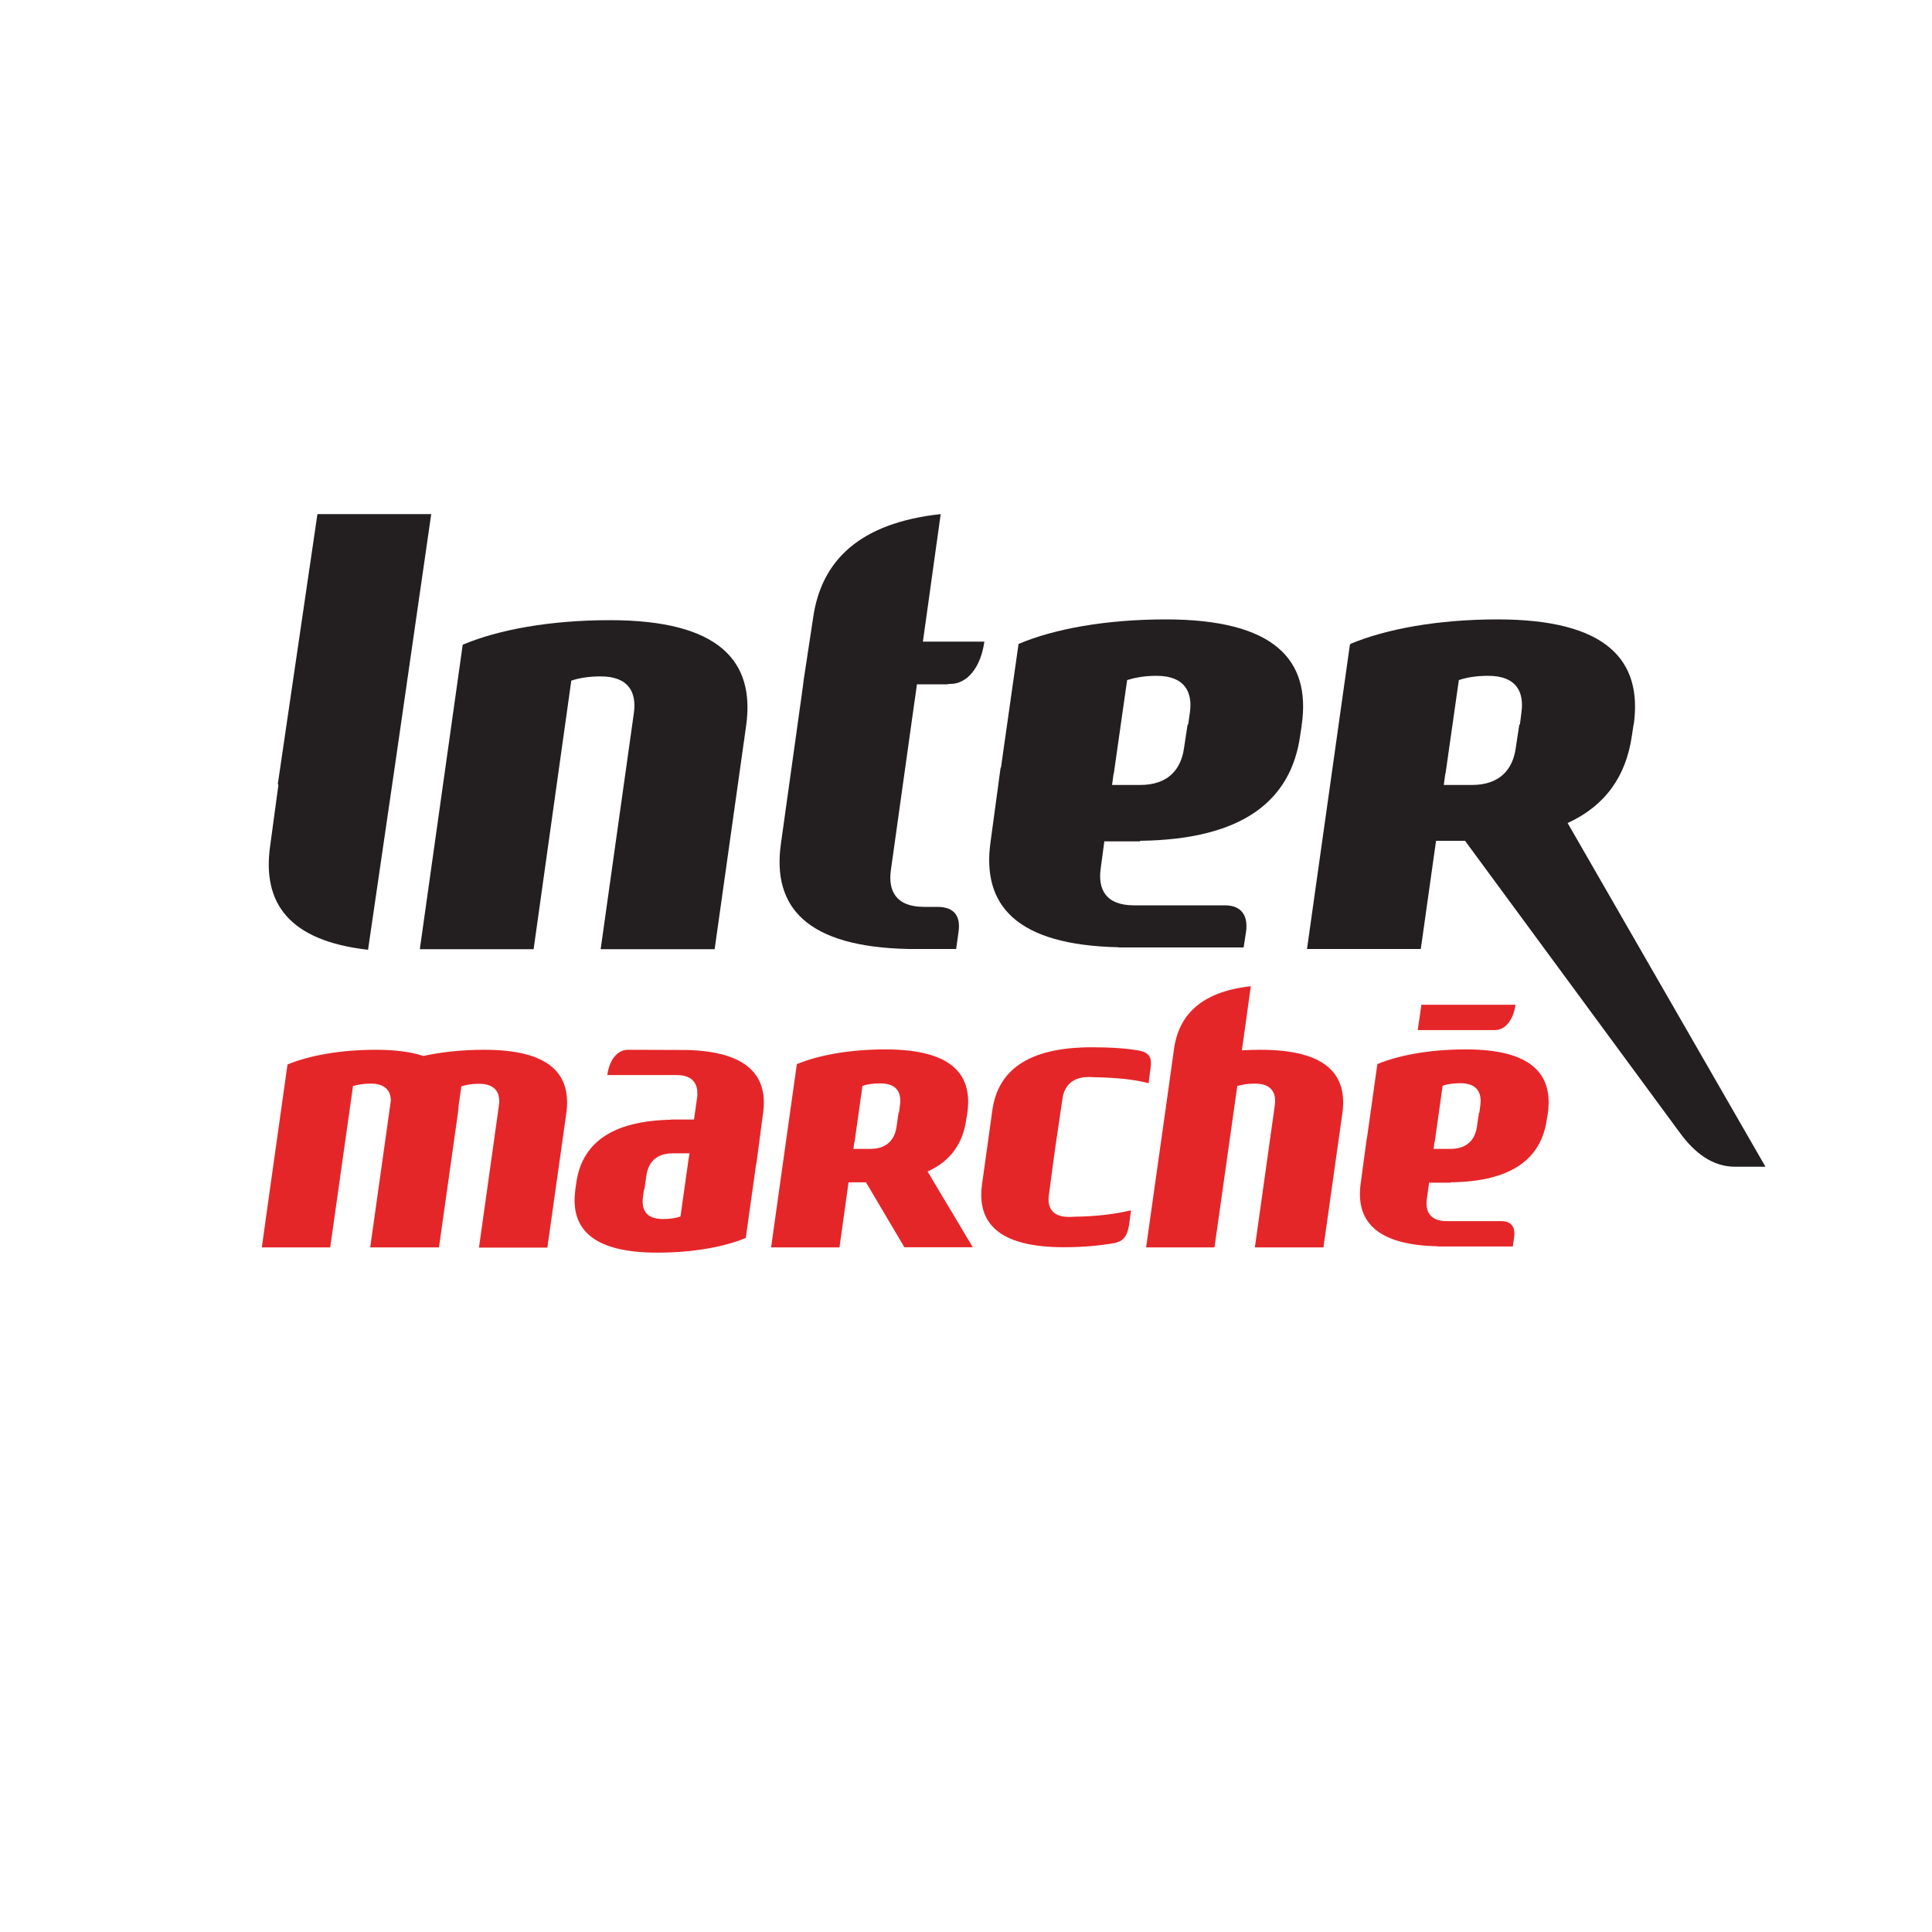 <svg xmlns="http://www.w3.org/2000/svg" xmlns:xlink="http://www.w3.org/1999/xlink" x="0px" y="0px" viewBox="0 0 1000 1000" style="enable-background:new 0 0 1000 1000;" xml:space="preserve"><style type="text/css">	.st0{fill:#FFFFFF;}	.st1{fill:#BD1818;}	.st2{fill:#E52629;}	.st3{fill:#231F20;}</style><g id="Calque_1">	<rect x="0" y="0" class="st0" width="1000" height="1000"></rect>	<g id="layer1" transform="translate(246.013,-420.934)">		<path id="path5601" class="st1" d="M254.7,996.8L254.7,996.8L254.7,996.8"></path>		<path id="path5605" class="st2" d="M489.7,941l-1.9,13.1h40c5.3,0,9.5-5.2,10.6-13.1H489.7L489.7,941z M512.7,964.1   c-18.7,0-34.7,3-45.8,7.6l-5.4,38.5l-0.1,0.1l-3.1,23c-2.8,19.6,8,32.1,39.9,32.7v0.1h38.8l0.7-4.7c0.7-4.7-1-8.4-6.5-8.4h-28.3   c-8.9,0-11.2-5.2-10.4-11.4l1.2-8.5h11.1v-0.2c32.5-0.4,46.9-12.8,49.8-32.4l0.6-3.6h-0.2l0.2-0.1   C557.8,976.7,546.5,964.1,512.7,964.1L512.7,964.1z M509.8,981.6c9,0,11.2,5.2,10.4,11.4l-0.5,3.8h-0.2l-1.1,7.5   c-0.9,6.1-4.7,11.3-13.7,11.3H496l0.5-3.6h0.1l4.1-29.1C503,982.1,505.9,981.6,509.8,981.6L509.8,981.6z"></path>		<path id="path5611" class="st2" d="M406.4,964.3c-3.3,0-6.5,0.1-9.6,0.3l4.6-33.2c-25.4,2.8-37.1,14.6-39.7,32.1l-3.2,23   l-11.3,80.1h35.4l11.8-83.5c2.3-0.7,5.2-1.3,9.1-1.3c9,0,11.2,5.2,10.3,11.4l-10.3,73.4H439l9.8-69.5   C451.6,977,440.3,964.3,406.4,964.3"></path>		<path id="path5613" class="st2" d="M219.8,993l-0.5,3.8h-0.2l-1.1,7.5c-0.9,6.1-4.6,11.3-13.6,11.3h-8.7l0.5-3.5h0.1l4.1-29.1   c2.3-0.8,5.2-1.3,9.1-1.3C218.4,981.6,220.7,986.8,219.8,993L219.8,993z M254.1,1000.5l0.6-3.6h-0.2l0.2-0.1   c2.8-20.1-8.5-32.7-42.4-32.7c-18.6,0-34.7,3-45.8,7.6l0,0.2h-0.1l-13.3,94.7h35.4l4.7-33.7h9.1l-0.1,0l19.9,33.6h35.4l-23.4-39.2   C246.2,1021.9,252.4,1012.5,254.1,1000.5"></path>		<path id="path5621" class="st2" d="M4.7,964.3c-11.8,0-22.5,1.2-31.6,3.2c-6.3-2.1-14.4-3.2-24.5-3.2c-18.6,0-34.7,3-45.8,7.6   l-9.8,69.6l-3.5,25.1h35.4l11.8-83.5c2.3-0.7,5.2-1.3,9.1-1.3c7.6,0,10.4,3.8,10.5,8.7l-10.7,76.1h35.6l9.8-69.5   c0.2-1.5,0.3-2.9,0.4-4.2l1.4-9.7c2.3-0.7,5.2-1.3,9.1-1.3c9,0,11.2,5.2,10.3,11.4l-10.3,73.4h35.4l9.8-69.5   C49.9,977,38.7,964.3,4.7,964.3"></path>		<path id="path5613-4" class="st2" d="M338.6,1053.5l0.8-6.1c-8.5,2-18.5,3.2-29.4,3.3c-0.9,0.1-1.8,0.1-2.8,0.1   c-8.9,0-11.2-5.2-10.3-11.4l2.9-21.7l0.9-6.2l3.2-21.7c0.8-6.2,4.6-11.4,13.5-11.4c1,0,1.9,0,2.7,0.1c11.7,0.2,20.8,1.1,28.4,3.1   l0.8-6.2v0c0.7-5.2,1.3-9.4-5.8-10.7c-6.9-1.2-14.9-1.7-24.4-1.7c-33.9,0-48.7,12.6-51.5,32.7l0.1,0.1l-0.1,0l-5.3,38h0   c-2.8,20.1,8.5,32.7,42.4,32.7c9.6,0,18.5-0.8,26.4-2.2C335,1063.3,337.6,1061.6,338.6,1053.5"></path>		<path id="path5615" class="st2" d="M110.3,1021.5l-4.1,29.1c-2.4,0.8-5.2,1.3-9.1,1.3c-9,0-11.2-5.2-10.3-11.4l0.5-3.8h0.2   l1.1-7.5c0.9-6.1,4.6-11.3,13.6-11.3h8.7L110.3,1021.5L110.3,1021.5z M109.1,964.4L109.1,964.4l-30.2-0.1   c-5.3,0-9.5,5.2-10.6,13.1h36.1c9,0,11.2,5.6,10.4,11.7l-1.6,11.3h-11.8v0.1c-32,0.6-46.2,13-49.1,32.4l-0.5,3.6c0,0,0,0.1,0,0.1   c-2.8,20.1,8.5,32.7,42.4,32.7c18.6,0,34.7-3,45.8-7.6l5.4-38.5l0.1,0l3.4-25.7C151.8,977.9,141.1,965.1,109.1,964.4"></path>	</g></g><g id="Calque_3"></g><g id="Calque_2">	<g>		<path id="path5603" class="st3" d="M310.9,491.3L328.1,369c1.4-10.2-2.3-18.9-17.2-18.9c-6.5,0-11.3,0.9-15.2,2.2l-19.5,139h-58.9   l22.2-157.6c18.5-7.8,45.2-12.7,76.2-12.7c56.5,0,75.2,21.1,70.5,54.6l-16.3,115.7H310.9"></path>		<path id="path5609" class="st3" d="M204.2,397.8l0.6-4.1l18.4-127.6h-58.9l-20.5,139.7l0.3,0.5l-4.3,31.8   c-4.1,29.2,9.7,48.9,50.7,53.5L204.2,397.8"></path>		<path id="path5617" class="st3" d="M615.9,368.7L615,375h-0.3l-1.9,12.5c-1.5,10.2-7.7,18.8-22.7,18.8h-14.5l0.8-5.9h0.1l6.9-48.4   c3.9-1.2,8.7-2.2,15.2-2.2C613.5,349.8,617.3,358.5,615.9,368.7L615.9,368.7z M603.4,320.6c-31,0-57.8,4.9-76.2,12.7l-9.1,64   l-0.2,0.1l-5.2,38.4c-4.6,32.7,13.2,53.4,66.4,54.5l0,0.1h64.6l1.2-7.8v0c1.2-7.8-1.6-14-10.9-14h-47.1   c-14.9,0-18.6-8.7-17.2-18.9l1.9-14.2h18.5v-0.3c54-0.7,78-21.4,82.8-54l0.9-6h-0.3l0.3-0.2C678.5,341.6,659.7,320.6,603.4,320.6"></path>		<path id="path5619" class="st3" d="M496.1,482.6c1.2-7.8-1.6-13.2-10.9-13.2h-6.9c-14.9,0-18.6-8.7-17.2-18.9l12.5-89.2l0.2-1.2   l0.8-5.9h15.8c0.4-0.2,0.8-0.2,1.5-0.2c8.8,0,15.8-8.7,17.6-21.9h-31.8l9.2-66c-42.3,4.6-61.8,24.3-66,53.5l-5,32.9l0,0.1   l-0.4,3.2l-0.3,2.2l0,0l-11,78.7c-4.6,32.7,13.1,53.5,66.4,54.5v0h24.3L496.1,482.6L496.1,482.6"></path>		<path id="path5619-1" class="st3" d="M787.5,368.7l-0.8,6.3h-0.3l-1.9,12.5c-1.5,10.2-7.7,18.8-22.7,18.8h-14.5l0.8-5.9h0.1   l6.9-48.4c3.9-1.3,8.7-2.2,15.2-2.2C785.2,349.8,788.9,358.5,787.5,368.7L787.5,368.7z M811.4,426c20-9.2,30.2-24.7,33.2-44.8   l0.9-6h-0.3l0.4-0.1l0,0.1c4.7-33.5-14-54.6-70.5-54.6c-31,0-57.8,5-76.2,12.7l0,0.4h-0.2l-22.2,157.5h58.9l7.9-56h15.1l-0.1,0   l111.4,151.4c7.3,9.9,16.5,17.3,28.4,17.3h15.7L811.4,426"></path>	</g></g></svg>